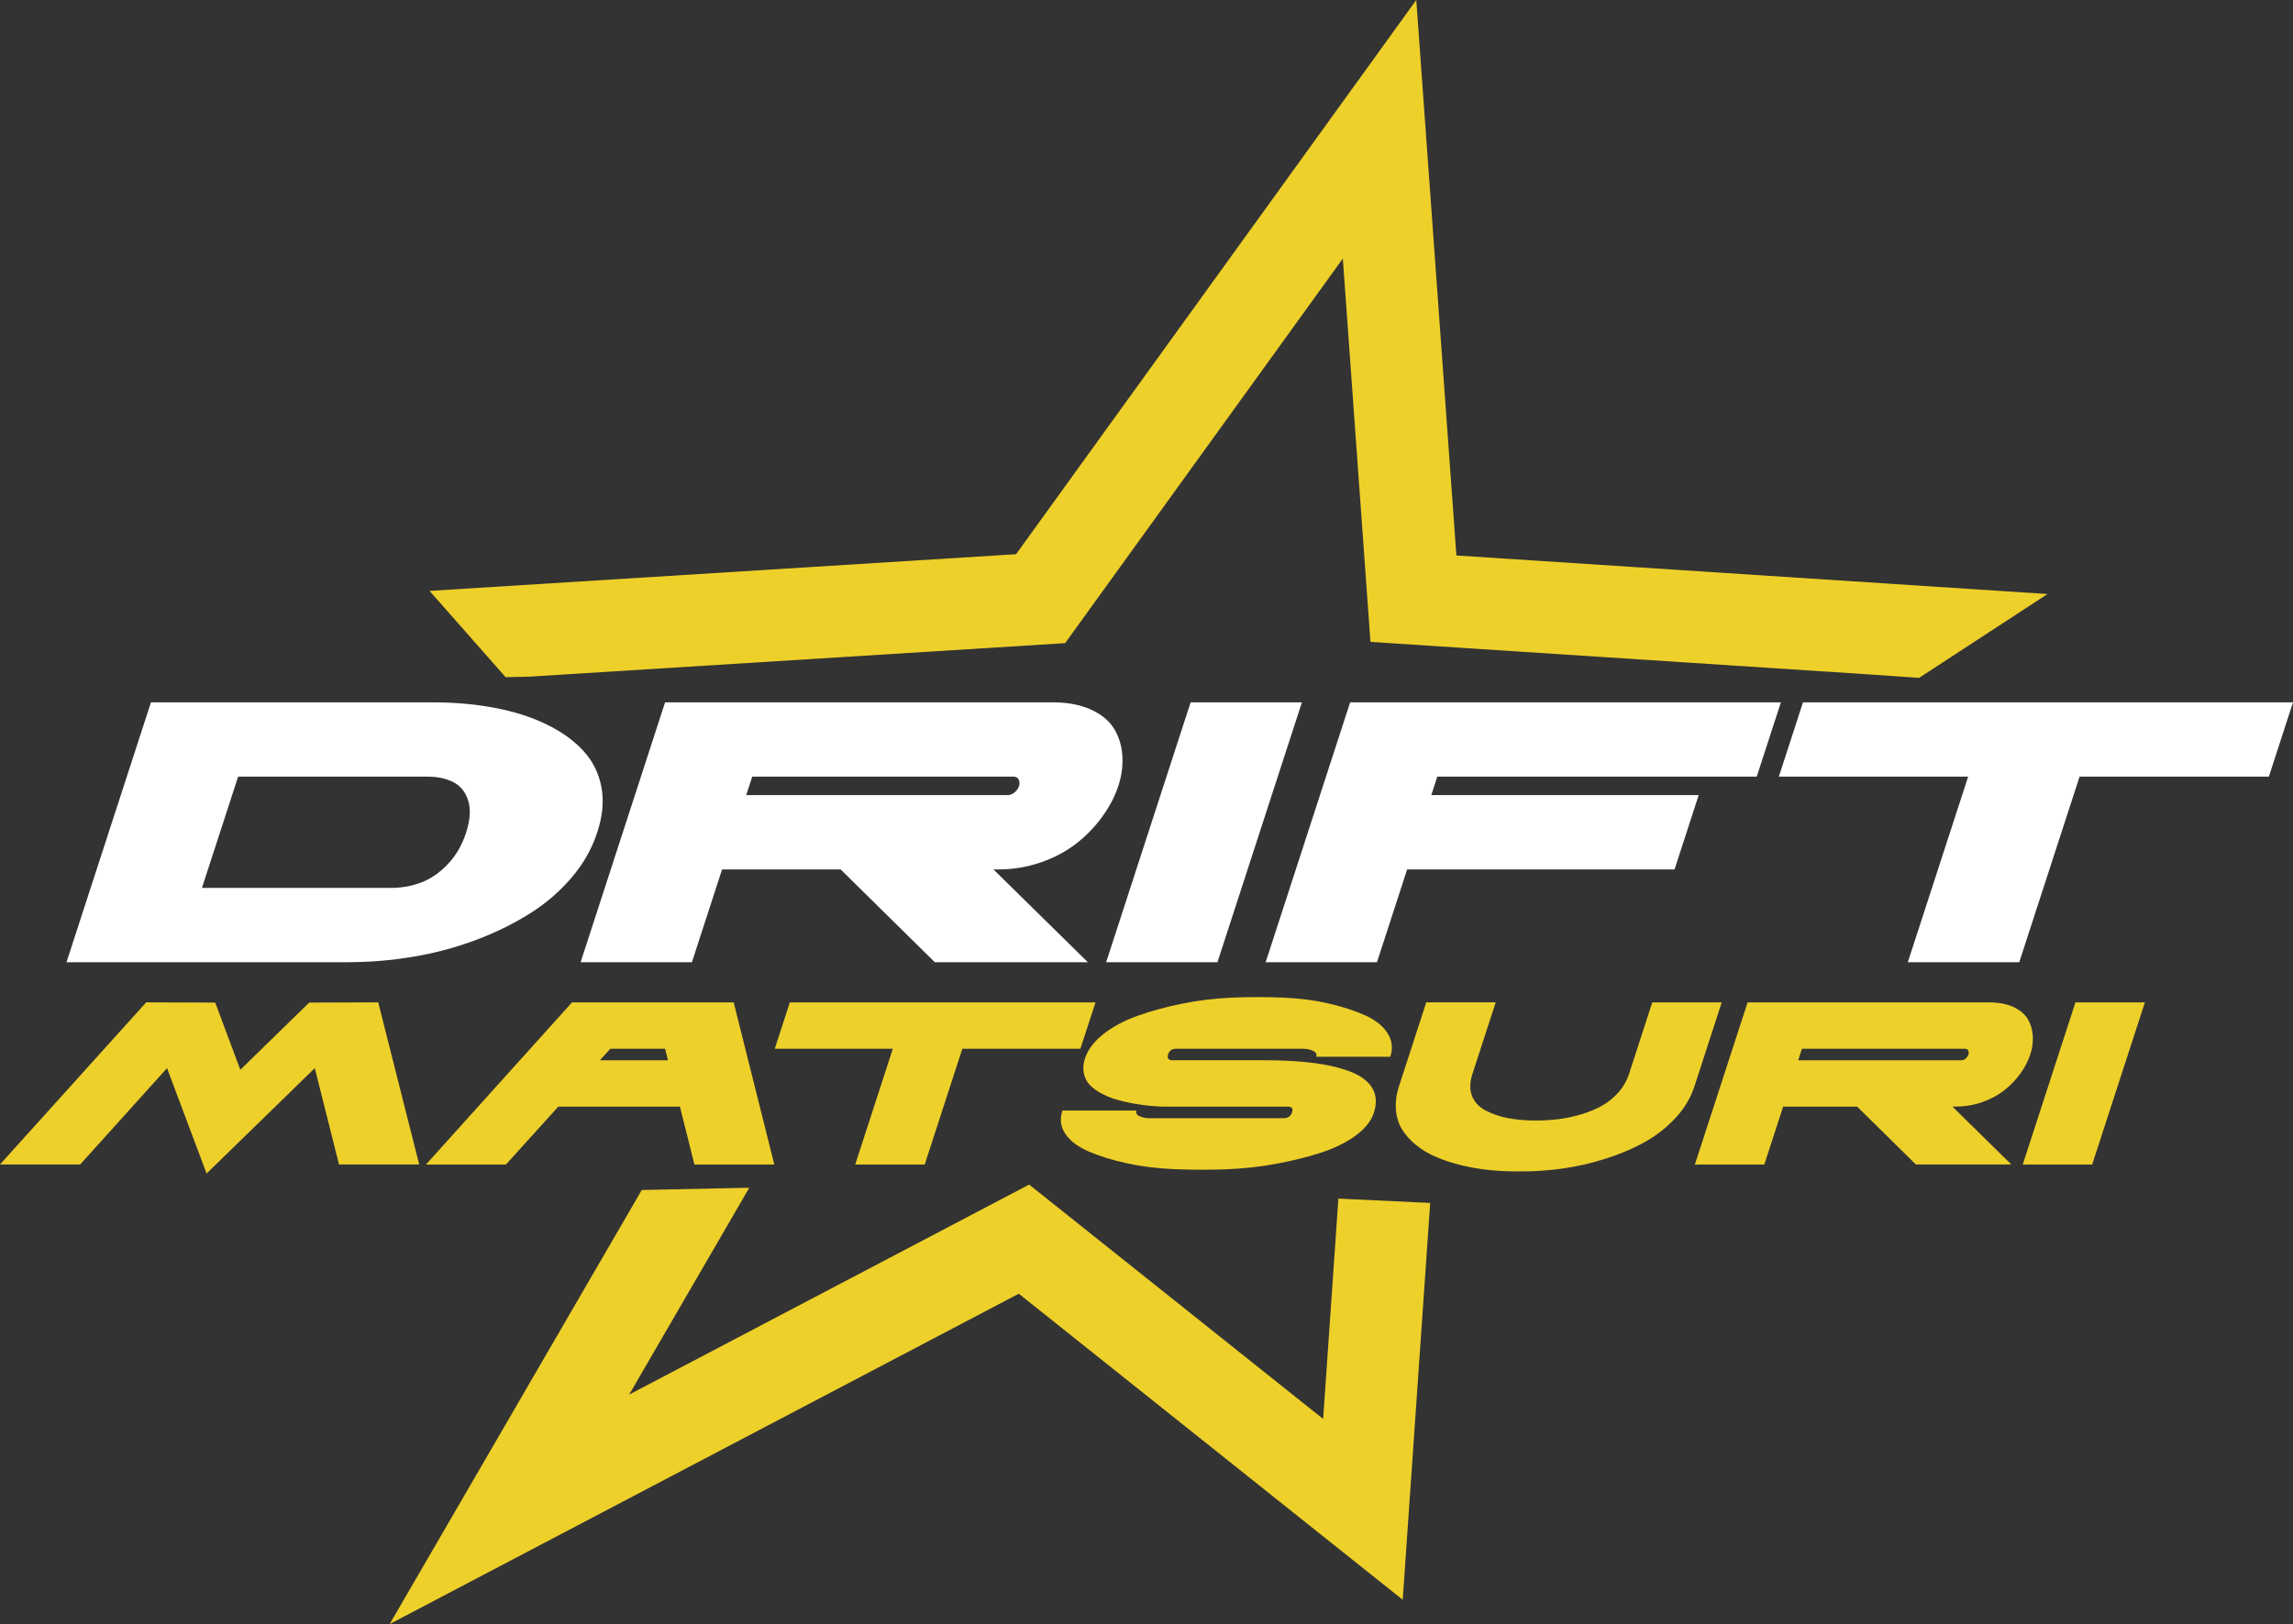 <svg width="100%" height="100%" overflow="visible" style="display: block;" viewBox="0 0 77.636 55" fill="none"
     xmlns="http://www.w3.org/2000/svg">
    <rect x="0" y="0" width="77.636" height="55" fill="#333333" stroke="none"/>
    <g id="Color vector">
        <g id="Group">
            <path id="Vector"
                  d="M7.287 33.953L8.137 36.228L10.469 33.953L12.806 33.945L14.193 39.435H11.478L10.658 36.173L6.995 39.742L5.655 36.173L2.715 39.435H0L4.95 33.945L7.286 33.953H7.287Z"
                  fill="#EED02A"/>
            <path id="Vector_2"
                  d="M23.512 39.436L23.02 37.476H18.903L17.13 39.436H14.423L19.366 33.947H24.841L26.216 39.436H23.513H23.512ZM20.313 35.907H22.617L22.518 35.516H20.665L20.311 35.907H20.313Z"
                  fill="#EED02A"/>
            <path id="Vector_3"
                  d="M28.956 39.436L30.229 35.516H26.232L26.742 33.947H37.091L36.58 35.516H32.583L31.309 39.436H28.954H28.956Z"
                  fill="#EED02A"/>
            <path id="Vector_4"
                  d="M44.138 35.516H39.815C39.68 35.516 39.591 35.581 39.548 35.711C39.529 35.769 39.532 35.816 39.556 35.852C39.58 35.888 39.621 35.905 39.68 35.905H42.808C43.464 35.905 44.038 35.939 44.53 36.005C45.022 36.072 45.435 36.175 45.774 36.313C46.111 36.452 46.345 36.637 46.474 36.868C46.603 37.099 46.617 37.372 46.515 37.685C46.425 37.964 46.221 38.22 45.904 38.454C45.587 38.687 45.2 38.879 44.743 39.03C44.286 39.18 43.775 39.308 43.212 39.412C42.648 39.516 42.071 39.579 41.48 39.6C40.889 39.62 40.305 39.618 39.729 39.592C39.153 39.567 38.619 39.499 38.127 39.39C37.635 39.28 37.209 39.147 36.85 38.991C36.493 38.835 36.233 38.638 36.07 38.398C35.908 38.158 35.876 37.895 35.97 37.609H38.479C38.451 37.694 38.485 37.758 38.581 37.801C38.677 37.846 38.785 37.867 38.905 37.867H43.484C43.543 37.867 43.596 37.849 43.646 37.813C43.694 37.778 43.728 37.731 43.747 37.672C43.79 37.541 43.742 37.477 43.604 37.477H39.389C39.225 37.472 39.061 37.462 38.896 37.446C38.732 37.429 38.548 37.401 38.344 37.365C38.14 37.328 37.952 37.284 37.779 37.231C37.605 37.179 37.44 37.109 37.281 37.024C37.123 36.939 36.993 36.843 36.895 36.737C36.794 36.632 36.729 36.501 36.696 36.349C36.663 36.196 36.676 36.029 36.734 35.848C36.832 35.547 37.04 35.271 37.357 35.021C37.675 34.771 38.059 34.565 38.509 34.403C38.96 34.24 39.461 34.104 40.013 33.991C40.565 33.879 41.131 33.81 41.709 33.785C42.288 33.761 42.859 33.76 43.422 33.784C43.984 33.807 44.507 33.873 44.987 33.985C45.468 34.096 45.882 34.231 46.227 34.387C46.573 34.544 46.823 34.744 46.979 34.988C47.135 35.232 47.166 35.497 47.073 35.787H44.564C44.592 35.703 44.558 35.637 44.462 35.589C44.366 35.543 44.259 35.519 44.142 35.519L44.138 35.516Z"
                  fill="#EED02A"/>
            <path id="Vector_5"
                  d="M47.372 36.771L48.29 33.945H50.641L49.851 36.376C49.761 36.657 49.757 36.903 49.839 37.114C49.923 37.324 50.075 37.488 50.295 37.605C50.517 37.723 50.769 37.81 51.051 37.864C51.334 37.919 51.649 37.947 51.993 37.947C52.263 37.947 52.527 37.931 52.785 37.898C53.042 37.864 53.299 37.81 53.557 37.731C53.814 37.654 54.046 37.555 54.253 37.438C54.459 37.32 54.642 37.171 54.802 36.989C54.962 36.808 55.078 36.604 55.153 36.377L55.942 33.947H58.293L57.376 36.772C57.249 37.171 57.032 37.535 56.724 37.865C56.416 38.196 56.061 38.472 55.658 38.692C55.256 38.914 54.812 39.099 54.326 39.251C53.841 39.403 53.355 39.512 52.87 39.578C52.385 39.644 51.906 39.675 51.433 39.67C51.098 39.672 50.767 39.658 50.443 39.626C50.119 39.594 49.804 39.54 49.498 39.467C49.191 39.394 48.908 39.302 48.647 39.191C48.387 39.082 48.156 38.946 47.956 38.786C47.756 38.626 47.595 38.447 47.475 38.254C47.354 38.06 47.283 37.836 47.263 37.581C47.242 37.328 47.278 37.057 47.371 36.772L47.372 36.771Z"
                  fill="#EED02A"/>
            <path id="Vector_6"
                  d="M62.878 37.476H60.374L59.736 39.436H57.385L59.17 33.947H67.356C67.669 33.947 67.938 33.997 68.16 34.097C68.382 34.199 68.545 34.332 68.648 34.497C68.75 34.663 68.81 34.852 68.825 35.064C68.841 35.276 68.813 35.492 68.741 35.711C68.669 35.931 68.557 36.145 68.405 36.357C68.252 36.569 68.07 36.759 67.86 36.924C67.649 37.09 67.4 37.223 67.112 37.324C66.823 37.425 66.522 37.475 66.209 37.475H66.105L68.098 39.435H64.867L62.878 37.475V37.476ZM60.884 35.907H66.398C66.457 35.907 66.509 35.887 66.555 35.845C66.602 35.804 66.633 35.76 66.647 35.711C66.662 35.663 66.659 35.617 66.639 35.576C66.62 35.535 66.582 35.515 66.525 35.515H61.011L60.884 35.905V35.907Z"
                  fill="#EED02A"/>
            <path id="Vector_7" d="M68.486 39.436L70.27 33.947H72.621L70.837 39.436H68.486Z"
                  fill="#EED02A"/>
        </g>
        <g id="Group_2">
            <path id="Vector_8"
                  d="M11.777 32.587H2.251L5.111 23.785H14.637C15.386 23.785 16.087 23.846 16.737 23.969C17.389 24.091 17.971 24.275 18.481 24.521C18.994 24.766 19.411 25.063 19.736 25.41C20.061 25.758 20.27 26.169 20.36 26.643C20.451 27.118 20.406 27.632 20.222 28.184C20.047 28.732 19.759 29.244 19.355 29.718C18.951 30.193 18.473 30.604 17.92 30.949C17.368 31.294 16.756 31.593 16.087 31.843C15.416 32.092 14.716 32.279 13.984 32.401C13.252 32.524 12.516 32.585 11.775 32.585L11.777 32.587ZM14.464 26.301H8.062L6.838 30.069H13.24C13.604 30.069 13.948 30.006 14.27 29.882C14.593 29.757 14.892 29.55 15.165 29.262C15.438 28.974 15.644 28.62 15.781 28.197C15.918 27.776 15.943 27.418 15.856 27.126C15.769 26.834 15.604 26.623 15.361 26.494C15.118 26.365 14.82 26.301 14.464 26.301Z"
                  fill="white"/>
            <path id="Vector_9"
                  d="M28.462 29.444H24.448L23.426 32.587H19.658L22.518 23.785H35.642C36.145 23.785 36.575 23.866 36.931 24.027C37.288 24.189 37.549 24.403 37.714 24.669C37.88 24.934 37.974 25.238 38 25.577C38.025 25.917 37.98 26.262 37.865 26.614C37.75 26.966 37.57 27.311 37.325 27.651C37.08 27.991 36.788 28.294 36.45 28.56C36.111 28.825 35.713 29.04 35.25 29.201C34.789 29.362 34.306 29.444 33.802 29.444H33.637L36.833 32.587H31.652L28.463 29.444H28.462ZM25.265 26.927H34.105C34.199 26.927 34.283 26.894 34.358 26.829C34.433 26.764 34.481 26.692 34.505 26.614C34.527 26.537 34.523 26.465 34.491 26.399C34.459 26.334 34.398 26.301 34.309 26.301H25.469L25.265 26.927Z"
                  fill="white"/>
            <path id="Vector_10" d="M37.452 32.587L40.312 23.785H44.08L41.22 32.587H37.452Z"
                  fill="white"/>
            <path id="Vector_11"
                  d="M48.664 26.301L48.46 26.927H57.514L56.696 29.444H47.642L46.621 32.587H42.852L45.713 23.785H60.297L59.479 26.301H48.664Z"
                  fill="white"/>
            <path id="Vector_12"
                  d="M64.594 32.587L66.637 26.301H60.228L61.045 23.785H77.636L76.819 26.301H70.41L68.367 32.587H64.592H64.594Z"
                  fill="white"/>
        </g>
        <path id="Vector_13"
              d="M13.193 55L21.729 40.3L25.369 40.223L21.301 47.229L34.845 40.116L44.799 48.053L45.315 40.591L48.423 40.738L47.493 54.177L34.494 43.812L13.193 55Z"
              fill="#EED02A"/>
        <path id="Vector_14"
              d="M64.976 22.956L63.328 22.842L46.401 21.738L45.465 8.757L36.063 21.78L17.907 22.916L17.118 22.932L14.544 20.011L34.402 18.768L47.952 0L49.31 18.811L69.325 20.117L64.976 22.956Z"
              fill="#EED02A"/>
    </g>
</svg>
